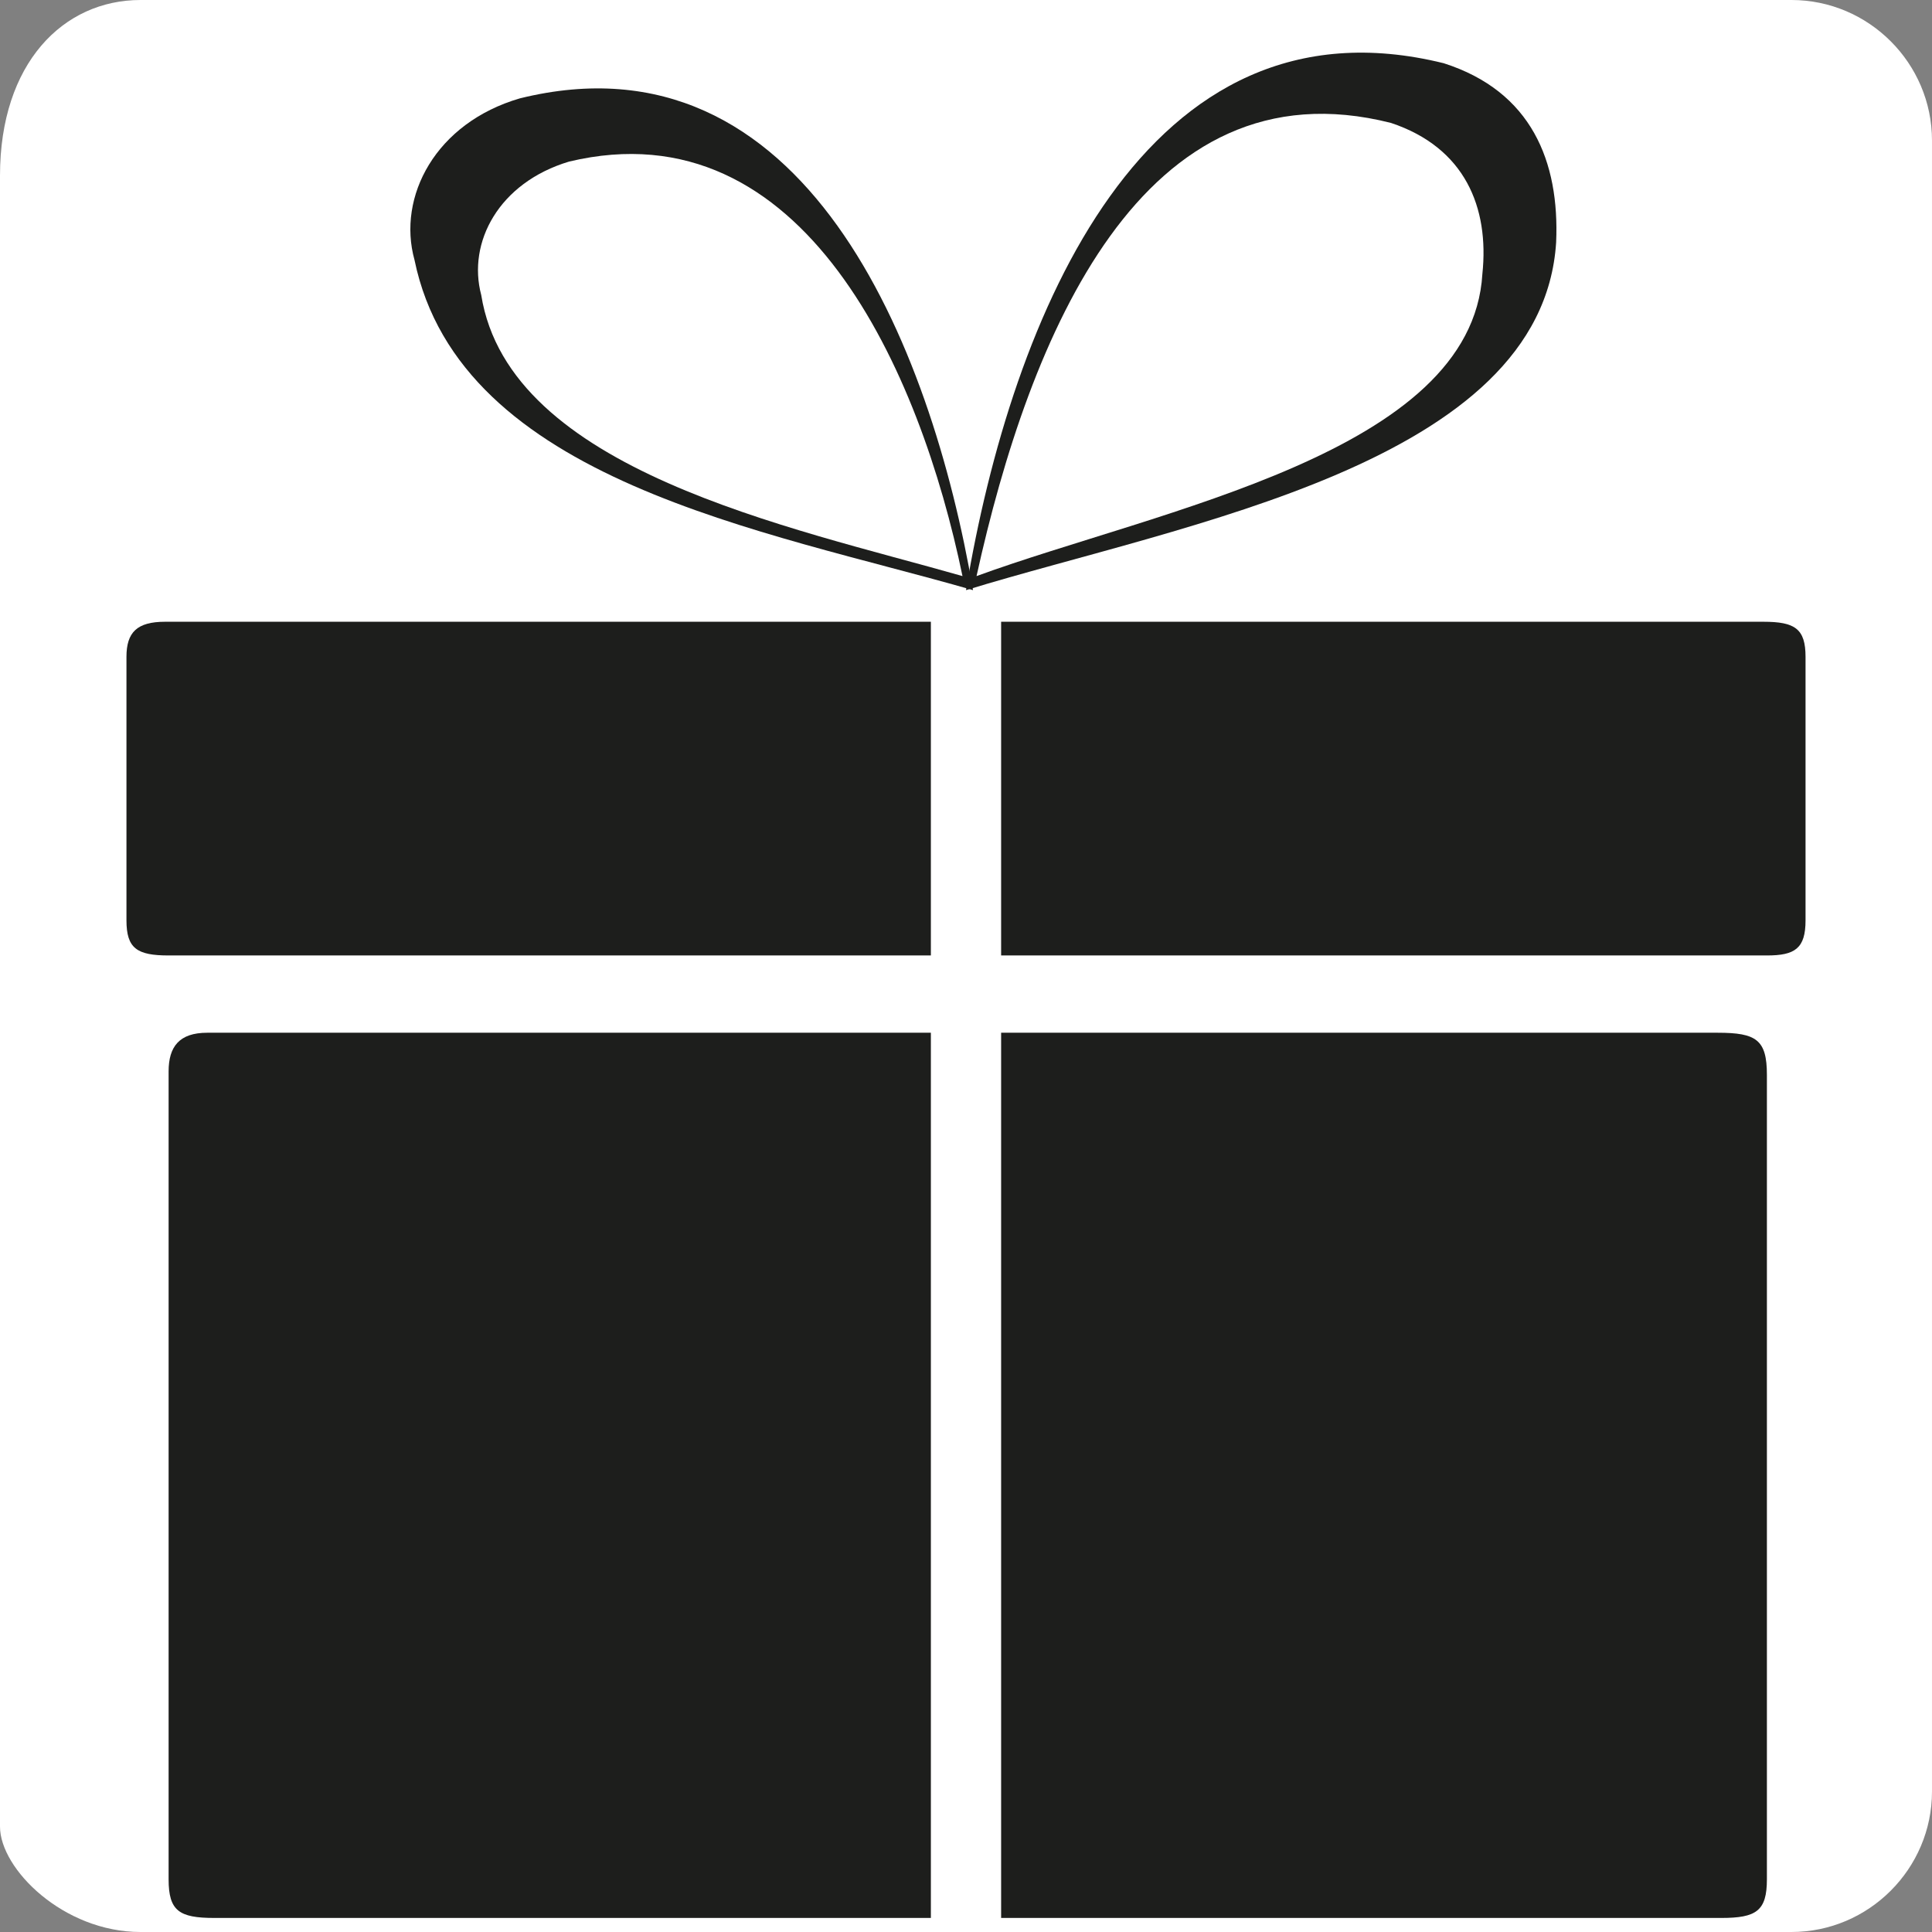 <?xml version="1.0" encoding="utf-8"?>
<!-- Generator: Adobe Illustrator 28.1.0, SVG Export Plug-In . SVG Version: 6.00 Build 0)  -->
<svg version="1.1" id="Calque_1" xmlns="http://www.w3.org/2000/svg" xmlns:xlink="http://www.w3.org/1999/xlink" x="0px" y="0px"
	 viewBox="0 0 55 55" style="enable-background:new 0 0 55 55;" xml:space="preserve">
<rect x="0" y="0" width="55" height="55" fill="#808080" stroke="none"/>
<style type="text/css">
	.st0{fill:#FFFFFF;}
	.st1{fill:#1D1E1C;}
	.st2{fill:#FFFFFF;stroke:#FFFFFF;stroke-linejoin:round;stroke-miterlimit:10;}
</style>
<g>
	<g>
		<path id="SVGID_1_" class="st0" d="M4,0h47c2.2,0,4,1.8,4,4v47c0,2.2-1.8,4-4,4H4c-2.2,0-4-1.8-4-3V5C0,1.8,1.8,0,4,0z"/>
	</g>
</g>
<path class="st1" d="M27.5,16.8c1.3-7.8,5.1-17.1,13.6-15c2.5,0.8,3.3,2.8,3.2,5.1C43.9,13.2,33.7,14.9,27.5,16.8z"/>
<path class="st1" d="M27.7,16.8c-1.2-7-4.8-16-12.9-14c-2.4,0.7-3.5,2.8-3,4.6C13.1,13.7,21.8,15.1,27.7,16.8z"/>
<g id="_x31_yx9GJ.tif">
</g>
<polygon class="st2" points="-22,15.7 -18.7,26.5 -7.8,26.5 -16.6,33.2 -13.2,44 -22,37.3 -30.8,44 -27.4,33.2 -36.2,26.5 
	-25.4,26.5 "/>
<g>
	<path class="st1" d="M26.5,54.6c-0.2,0-0.4,0-0.6,0c-6.6,0-13.2,0-19.8,0c-1,0-1.3-0.2-1.3-1.1c0-8.4,0-14.7,0-23
		c0-0.7,0.3-1.1,1.1-1.1c6.8,0,13.5,0,20.3,0c0.1,0,0.2,0,0.3,0C26.5,38.4,26.5,45.5,26.5,54.6z"/>
	<path class="st1" d="M28.5,54.6c0-9.1,0-16.1,0-25.2c0.2,0,0.4,0,0.6,0c6.6,0,13.2,0,19.8,0c1.1,0,1.4,0.2,1.4,1.2
		c0,8.3,0,14.6,0,22.9c0,0.9-0.3,1.1-1.3,1.1c-6.6,0-13.2,0-19.8,0C29,54.6,28.8,54.6,28.5,54.6z"/>
	<path class="st1" d="M26.5,27.2c-0.2,0-0.4,0-0.6,0c-7.4,0-13.7,0-21.1,0c-0.9,0-1.2-0.2-1.2-1c0-2.5,0-5,0-7.5c0-0.7,0.3-1,1.1-1
		c7.5,0,14,0,21.5,0c0.1,0,0.2,0,0.3,0C26.5,20.8,26.5,24,26.5,27.2z"/>
	<path class="st1" d="M28.5,27.2c0-3.2,0-6.3,0-9.5c0.2,0,0.3,0,0.5,0c7.4,0,13.8,0,21.2,0c0.9,0,1.2,0.2,1.2,1c0,2.5,0,5,0,7.5
		c0,0.8-0.3,1-1.1,1c-7.4,0-13.8,0-21.3,0C28.9,27.2,28.7,27.2,28.5,27.2z"/>
</g>
<path class="st0" d="M27.8,16.4c1.5-6.8,4.7-14.7,11.8-12.9c2.1,0.7,2.8,2.4,2.6,4.3C41.9,12.9,33,14.5,27.8,16.4z"/>
<path class="st0" d="M27.4,16.4C26.2,10.6,22.9,3,16.2,4.6c-2,0.6-2.9,2.3-2.5,3.8C14.5,13.4,22.5,15,27.4,16.4z"/>
</svg>
